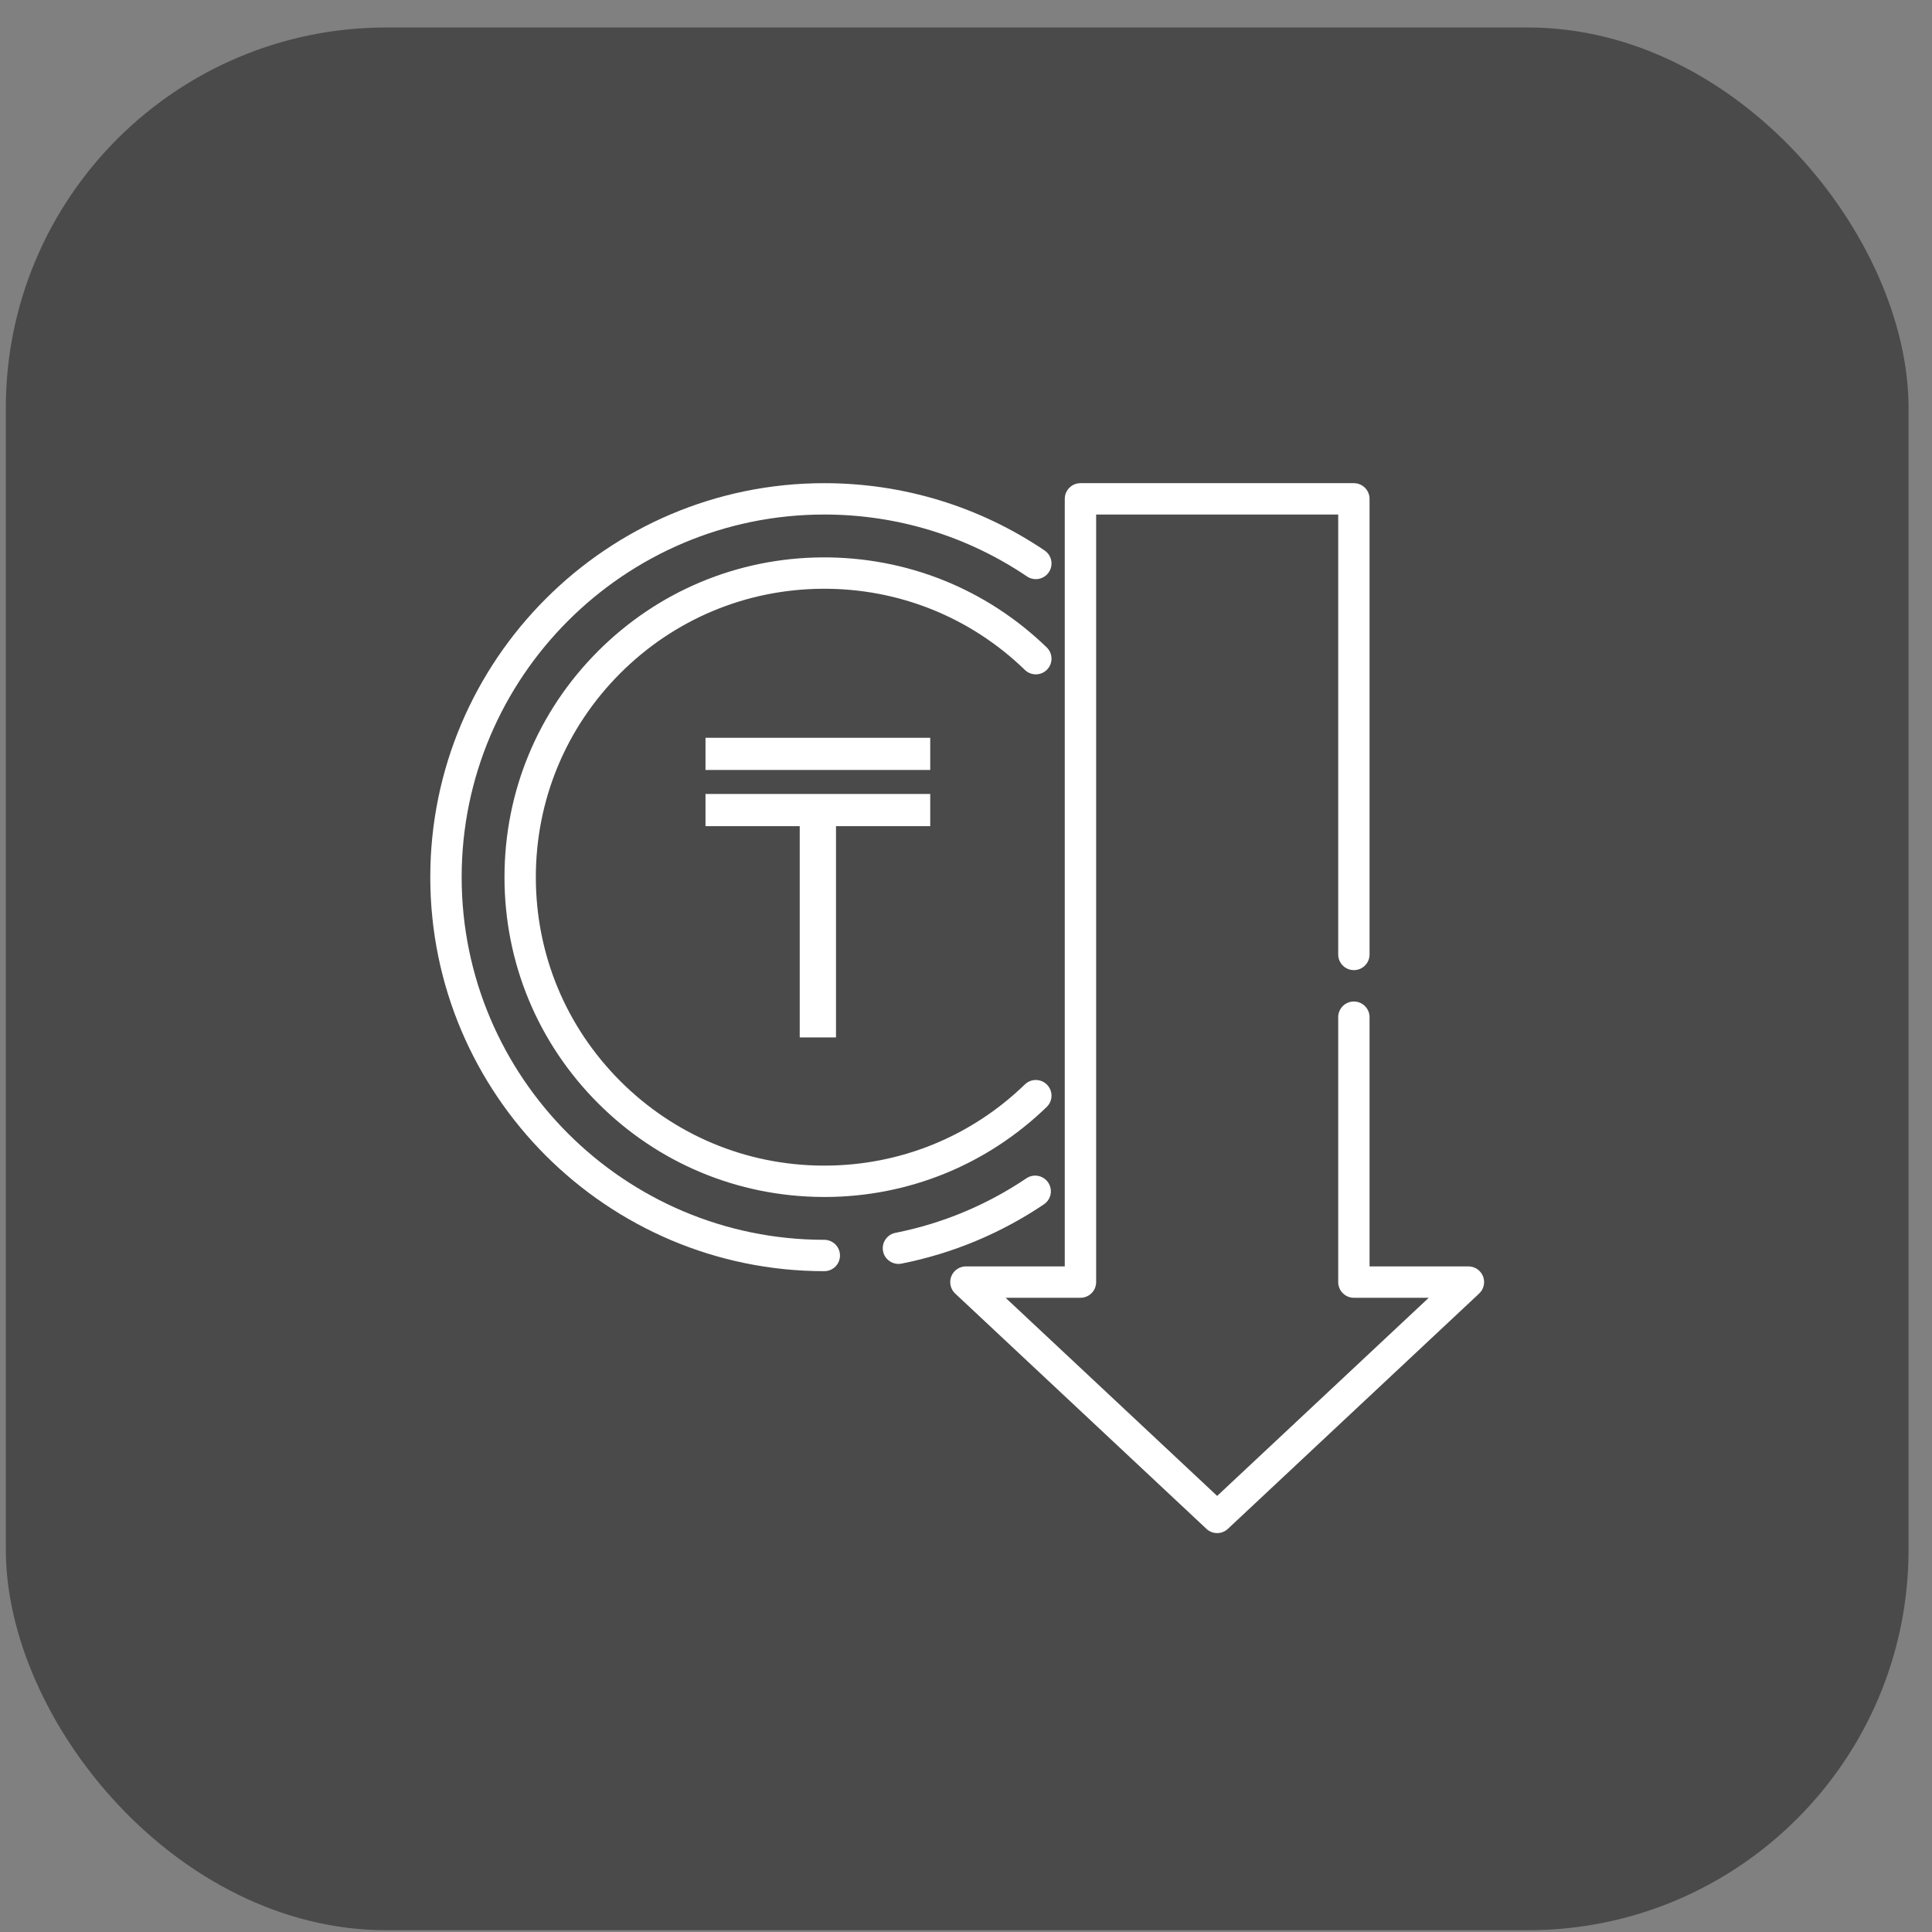 <?xml version="1.0" encoding="UTF-8"?> <svg xmlns="http://www.w3.org/2000/svg" width="66" height="66" viewBox="0 0 66 66" fill="none"><rect x="0" y="0" width="66" height="66" fill="#808080" stroke="none"/> <rect x="0.199" y="0.939" width="65" height="65" rx="13" fill="#4A4A4A"></rect> <path d="M35.685 18.805C33.459 17.301 30.856 16.506 28.159 16.506C20.737 16.506 14.699 22.544 14.699 29.966C14.699 37.387 20.737 43.425 28.159 43.425C28.455 43.425 28.695 43.186 28.695 42.89C28.695 42.594 28.455 42.354 28.159 42.354C21.328 42.354 15.771 36.797 15.771 29.966C15.771 23.135 21.328 17.577 28.159 17.577C30.642 17.577 33.037 18.309 35.085 19.693C35.33 19.858 35.663 19.794 35.829 19.549C35.995 19.303 35.93 18.971 35.685 18.805Z" fill="white"></path> <path d="M35.808 40.398C35.642 40.152 35.31 40.087 35.064 40.252C33.701 41.17 32.195 41.797 30.588 42.116C30.298 42.174 30.109 42.456 30.167 42.746C30.218 43.001 30.441 43.177 30.692 43.177C30.726 43.177 30.762 43.174 30.797 43.167C32.543 42.82 34.18 42.138 35.662 41.142C35.908 40.976 35.973 40.644 35.808 40.398Z" fill="white"></path> <path d="M35.77 37.057C35.564 36.845 35.225 36.839 35.012 37.045C33.164 38.836 30.733 39.819 28.16 39.819C28.135 39.819 28.11 39.819 28.085 39.819C25.481 39.8 23.033 38.775 21.191 36.933C19.33 35.072 18.305 32.598 18.305 29.966C18.305 27.334 19.33 24.859 21.191 22.998C23.033 21.157 25.481 20.132 28.085 20.113C30.689 20.094 33.146 21.078 35.012 22.886C35.225 23.092 35.564 23.087 35.77 22.874C35.976 22.662 35.97 22.323 35.758 22.117C33.688 20.112 30.962 19.022 28.077 19.041C25.19 19.063 22.476 20.199 20.434 22.24C18.37 24.304 17.234 27.047 17.234 29.966C17.234 32.884 18.37 35.627 20.434 37.691C22.475 39.733 25.19 40.869 28.077 40.89C28.105 40.891 28.132 40.891 28.16 40.891C31.013 40.891 33.709 39.8 35.758 37.814C35.97 37.609 35.976 37.27 35.77 37.057Z" fill="white"></path> <path d="M50.662 43.601C50.581 43.397 50.383 43.262 50.163 43.262H46.786V34.748C46.786 34.453 46.546 34.213 46.25 34.213C45.955 34.213 45.715 34.453 45.715 34.748V43.798C45.715 44.094 45.955 44.334 46.25 44.334H48.808L41.58 51.103L34.352 44.334H36.91C37.206 44.334 37.446 44.094 37.446 43.798V17.577H45.715V32.606C45.715 32.901 45.955 33.141 46.251 33.141C46.546 33.141 46.786 32.901 46.786 32.606V17.042C46.786 16.746 46.546 16.506 46.251 16.506H36.91C36.614 16.506 36.374 16.746 36.374 17.042V43.262H32.997C32.777 43.262 32.579 43.397 32.498 43.601C32.418 43.806 32.47 44.039 32.63 44.189L41.214 52.228C41.317 52.325 41.448 52.373 41.58 52.373C41.712 52.373 41.843 52.325 41.946 52.228L50.53 44.189C50.69 44.039 50.743 43.806 50.662 43.601Z" fill="white"></path> <path d="M28.559 27.123V35.44H27.32V27.123H28.559ZM31.778 27.123V28.223H24.101V27.123H31.778ZM31.778 25.204V26.303H24.101V25.204H31.778Z" fill="white"></path> </svg> 